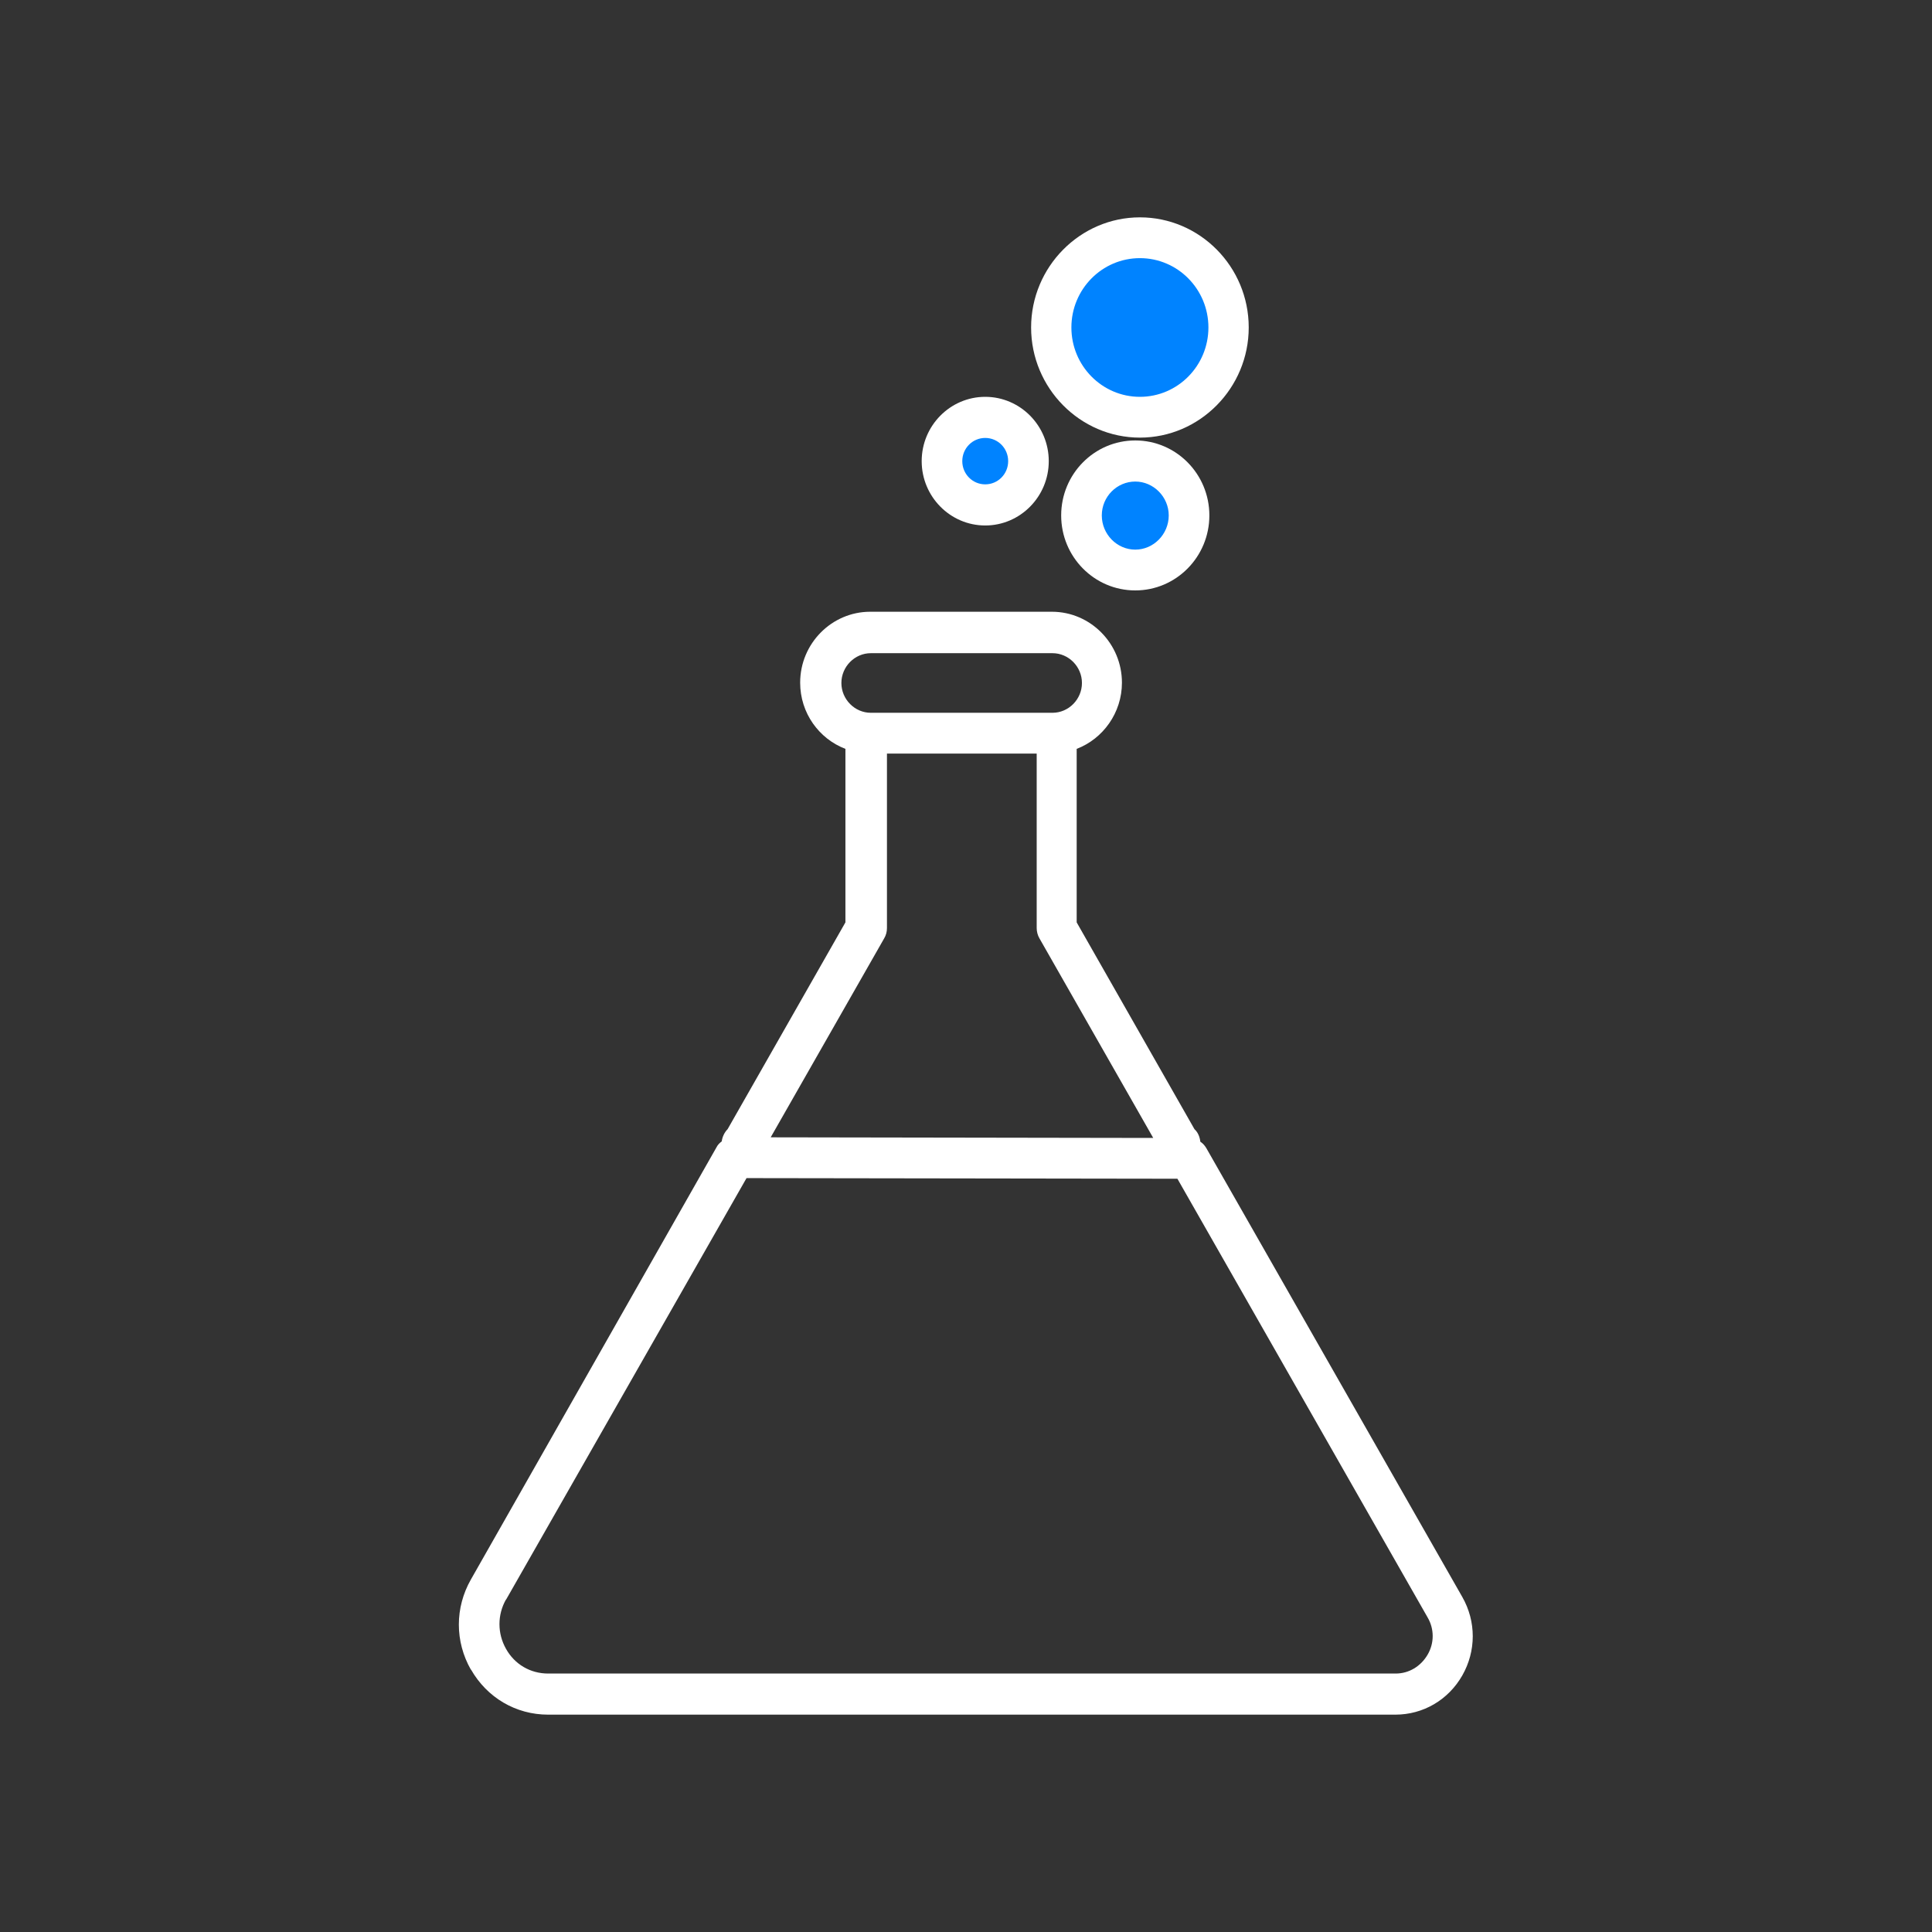 <?xml version="1.0" encoding="UTF-8"?>
<svg xmlns="http://www.w3.org/2000/svg" width="80" height="80" viewBox="0 0 80 80" fill="none">
  <rect x="0" y="0" width="80" height="80" fill="#333333" stroke="none"/>
  <g clip-path="url(#clip0_126_2680)">
    <circle cx="47.5" cy="13.5" r="3.5" fill="#0083FF"></circle>
    <circle cx="47.5" cy="21.5" r="2.5" fill="#0083FF"></circle>
    <circle cx="41" cy="19" r="2" fill="#0083FF"></circle>
    <path d="M40.796 16.432C39.346 16.432 38.165 17.627 38.165 19.095C38.165 20.563 39.346 21.759 40.796 21.759C42.246 21.759 43.427 20.563 43.427 19.095C43.427 17.627 42.246 16.432 40.796 16.432ZM40.796 20.056C40.27 20.056 39.846 19.628 39.846 19.095C39.846 18.562 40.27 18.134 40.796 18.134C41.322 18.134 41.746 18.562 41.746 19.095C41.746 19.628 41.322 20.056 40.796 20.056Z" fill="white"></path>
    <path d="M51.707 13.56C51.707 11.04 49.679 9 47.201 9C44.724 9 42.696 11.053 42.696 13.56C42.696 16.068 44.724 18.121 47.201 18.121C49.679 18.121 51.707 16.068 51.707 13.56ZM47.201 16.432C45.635 16.432 44.364 15.145 44.364 13.56C44.364 11.975 45.635 10.689 47.201 10.689C48.767 10.689 50.038 11.975 50.038 13.56C50.038 15.145 48.767 16.432 47.201 16.432Z" fill="white"></path>
    <path d="M43.941 21.343C43.941 23.058 45.314 24.448 47.009 24.448C48.703 24.448 50.077 23.058 50.077 21.343C50.077 19.628 48.703 18.238 47.009 18.238C45.314 18.238 43.941 19.628 43.941 21.343ZM48.395 21.343C48.395 22.122 47.766 22.759 47.009 22.759C46.251 22.759 45.623 22.122 45.623 21.343C45.623 20.563 46.251 19.94 47.009 19.94C47.766 19.94 48.395 20.576 48.395 21.343Z" fill="white"></path>
    <path d="M19.501 69.129C20.168 70.298 21.362 71 22.697 71H57.778C58.933 71 59.973 70.389 60.551 69.376C61.128 68.363 61.128 67.141 60.551 66.128L49.948 47.536C49.884 47.432 49.807 47.341 49.704 47.276C49.678 47.068 49.602 46.886 49.46 46.756L44.583 38.194V31.009C45.674 30.593 46.457 29.515 46.457 28.268C46.457 26.657 45.16 25.331 43.556 25.331H36.034C34.442 25.331 33.133 26.644 33.133 28.268C33.133 29.528 33.916 30.593 35.007 31.009V38.194L30.129 46.756C30.001 46.886 29.911 47.068 29.885 47.263C29.795 47.328 29.718 47.406 29.667 47.51L19.501 65.4C18.833 66.57 18.833 67.973 19.501 69.142V69.129ZM34.84 28.281C34.84 27.605 35.392 27.047 36.059 27.047H43.581C44.249 27.047 44.801 27.605 44.801 28.281C44.801 28.956 44.249 29.515 43.581 29.515H36.059C35.392 29.515 34.84 28.956 34.84 28.281ZM36.611 38.857C36.688 38.727 36.727 38.584 36.727 38.428V31.204H42.927V38.428C42.927 38.571 42.965 38.727 43.042 38.857L47.753 47.12L31.913 47.094L36.611 38.857ZM20.951 66.245L30.912 48.783L48.754 48.809L59.113 66.972C59.395 67.453 59.395 68.038 59.113 68.519C58.831 68.999 58.343 69.298 57.791 69.298H22.697C21.965 69.298 21.311 68.921 20.951 68.272C20.592 67.635 20.592 66.868 20.951 66.232V66.245Z" fill="white"></path>
  </g>
  <defs>
    <clipPath id="clip0_126_2680">
      <rect width="42" height="62" fill="white" transform="translate(19 9)"></rect>
    </clipPath>
  </defs>
</svg>
